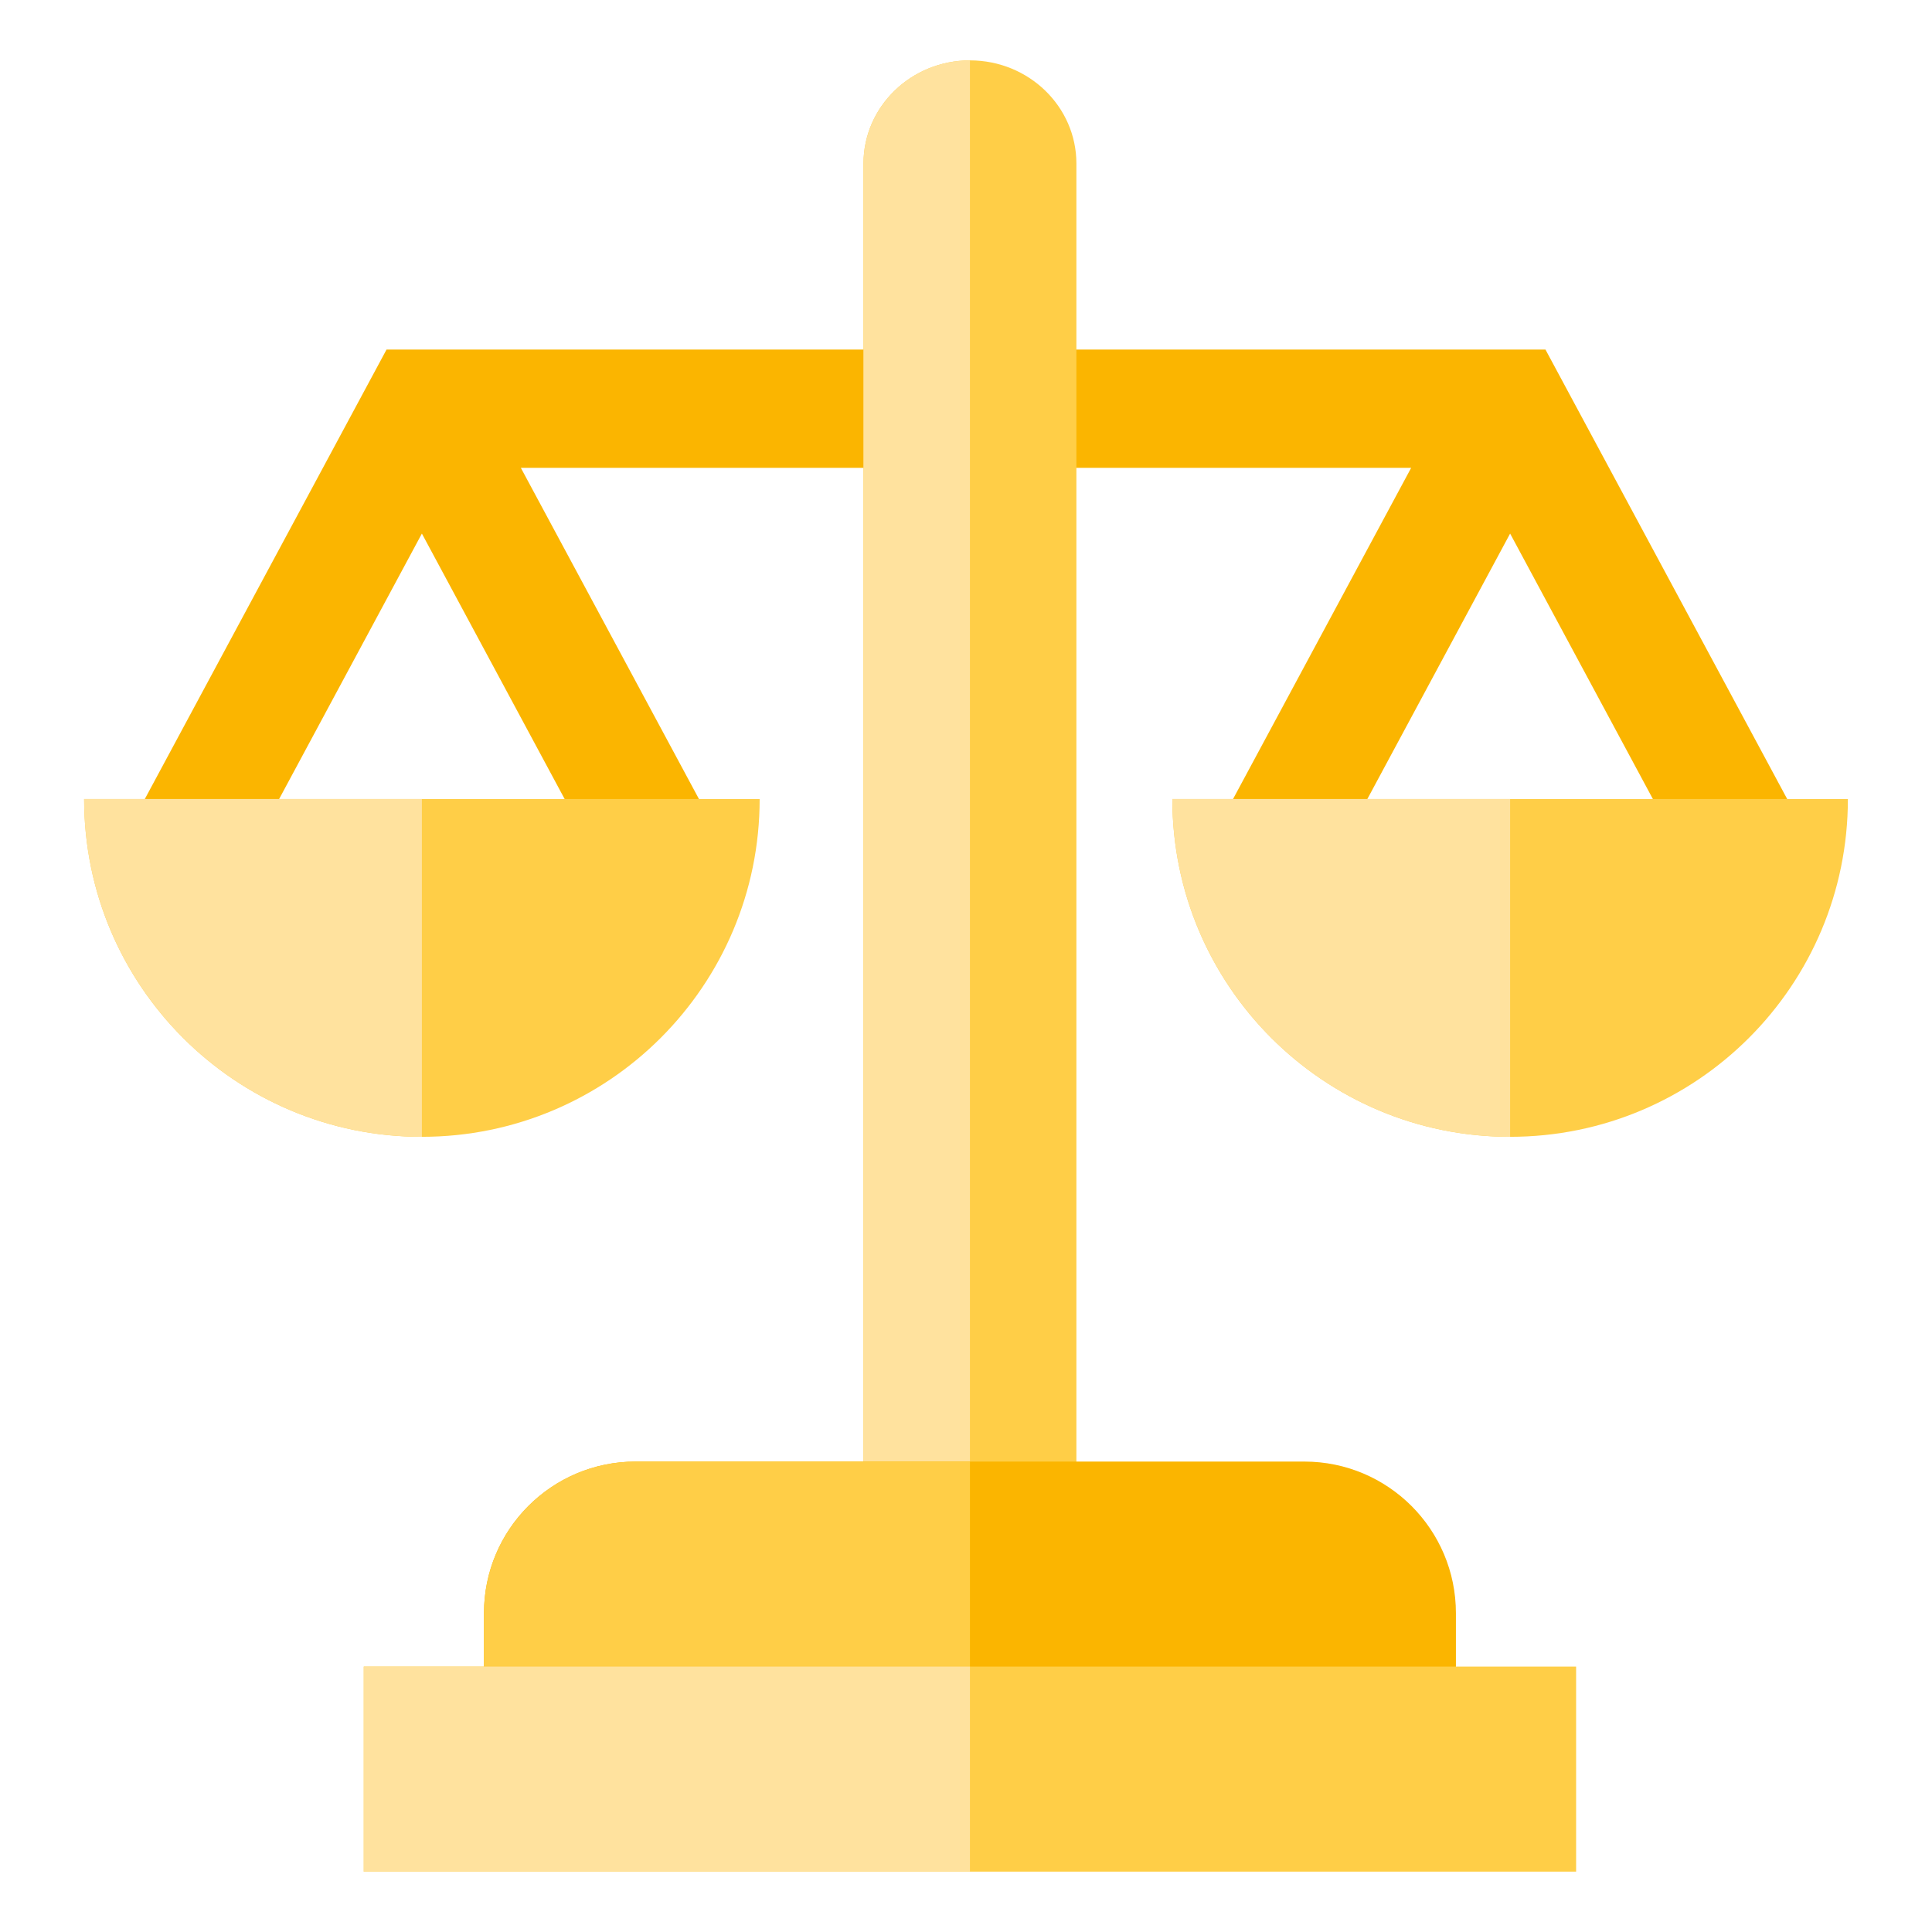 <?xml version="1.0" encoding="UTF-8" standalone="no"?>
<!-- Generator: Adobe Illustrator 19.0.0, SVG Export Plug-In . SVG Version: 6.00 Build 0)  -->

<svg
   version="1.1"
   id="Layer_1"
   x="0px"
   y="0px"
   viewBox="0 0 512 512"
   style="enable-background:new 0 0 512 512;"
   xml:space="preserve"
   sodipodi:docname="balance-law-svgrepo-com (2).svg"
   inkscape:version="1.2 (dc2aedaf03, 2022-05-15)"
   inkscape:export-filename="favicon.png"
   inkscape:export-xdpi="96"
   inkscape:export-ydpi="96"
   xmlns:inkscape="http://www.inkscape.org/namespaces/inkscape"
   xmlns:sodipodi="http://sodipodi.sourceforge.net/DTD/sodipodi-0.dtd"
   xmlns="http://www.w3.org/2000/svg"
   xmlns:svg="http://www.w3.org/2000/svg"><defs
   id="defs509" /><sodipodi:namedview
   id="namedview507"
   pagecolor="#ffffff"
   bordercolor="#666666"
   borderopacity="1.0"
   inkscape:showpageshadow="2"
   inkscape:pageopacity="0.0"
   inkscape:pagecheckerboard="0"
   inkscape:deskcolor="#d1d1d1"
   showgrid="false"
   inkscape:zoom="1.1103786"
   inkscape:cx="240.45852"
   inkscape:cy="276.48227"
   inkscape:window-width="1864"
   inkscape:window-height="1047"
   inkscape:window-x="56"
   inkscape:window-y="0"
   inkscape:window-maximized="1"
   inkscape:current-layer="Layer_1" />
<polygon
   style="fill:#fbb500"
   points="58.735,232.076 111.804,133.401 164.873,232.076 192.482,217.23 138.03,115.984 373.97,115.984 319.518,217.23 347.127,232.076 400.196,133.401 453.265,232.076 480.874,217.23 409.563,84.637 102.437,84.637 31.126,217.23 "
   id="polygon452"
   transform="translate(0,8)" />
<path
   style="fill:#ffce47;stroke-width:0.985"
   d="m 257.045,16 c -15.582,0 -28.212,12.245 -28.212,27.349 V 486 h 56.424 V 43.349 C 285.257,28.245 272.626,16 257.045,16 Z"
   id="path454" />
<path
   style="fill:#ffe29e;stroke-width:0.985"
   d="m 257.045,16 v 0 c -15.582,0 -28.212,12.245 -28.212,27.349 V 486 h 28.212 z"
   id="path456" />
<path
   style="fill:#fbb500"
   d="m 128.257,468.833 h 257.575 v -41.325 c 0,-22.189 -17.988,-40.177 -40.177,-40.177 h -177.22 c -22.189,0 -40.177,17.988 -40.177,40.177 v 41.325 z"
   id="path458" />
<g
   id="g464"
   transform="translate(0,-16)">
	<path
   style="fill:#ffce47"
   d="m 257.045,403.331 h -88.61 c -22.189,0 -40.177,17.988 -40.177,40.177 v 41.325 h 128.788 v -81.502 z"
   id="path460" />
	<rect
   x="96.402"
   y="457.665"
   style="fill:#ffce47"
   width="321.285"
   height="54.335"
   id="rect462" />
</g>
<rect
   x="96.402"
   y="441.665"
   style="fill:#ffe29e"
   width="160.643"
   height="54.335"
   id="rect466" />
<path
   style="fill:#ffce47"
   d="m 111.804,301.268 c 49.436,0 89.513,-40.076 89.513,-89.513 H 22.291 c 0,49.436 40.077,89.513 89.513,89.513 z"
   id="path468" />
<path
   style="fill:#ffe29e"
   d="M 111.804,211.755 H 22.291 c 0,49.436 40.076,89.513 89.513,89.513 z"
   id="path470" />
<path
   style="fill:#ffce47"
   d="m 400.196,301.268 c 49.436,0 89.513,-40.076 89.513,-89.513 H 310.683 c 0,49.436 40.077,89.513 89.513,89.513 z"
   id="path472" />
<path
   style="fill:#ffe29e"
   d="m 400.196,211.755 h -89.513 c 0,49.436 40.076,89.513 89.513,89.513 z"
   id="path474" />
<g
   id="g476">
</g>
<g
   id="g478">
</g>
<g
   id="g480">
</g>
<g
   id="g482">
</g>
<g
   id="g484">
</g>
<g
   id="g486">
</g>
<g
   id="g488">
</g>
<g
   id="g490">
</g>
<g
   id="g492">
</g>
<g
   id="g494">
</g>
<g
   id="g496">
</g>
<g
   id="g498">
</g>
<g
   id="g500">
</g>
<g
   id="g502">
</g>
<g
   id="g504">
</g>
</svg>
